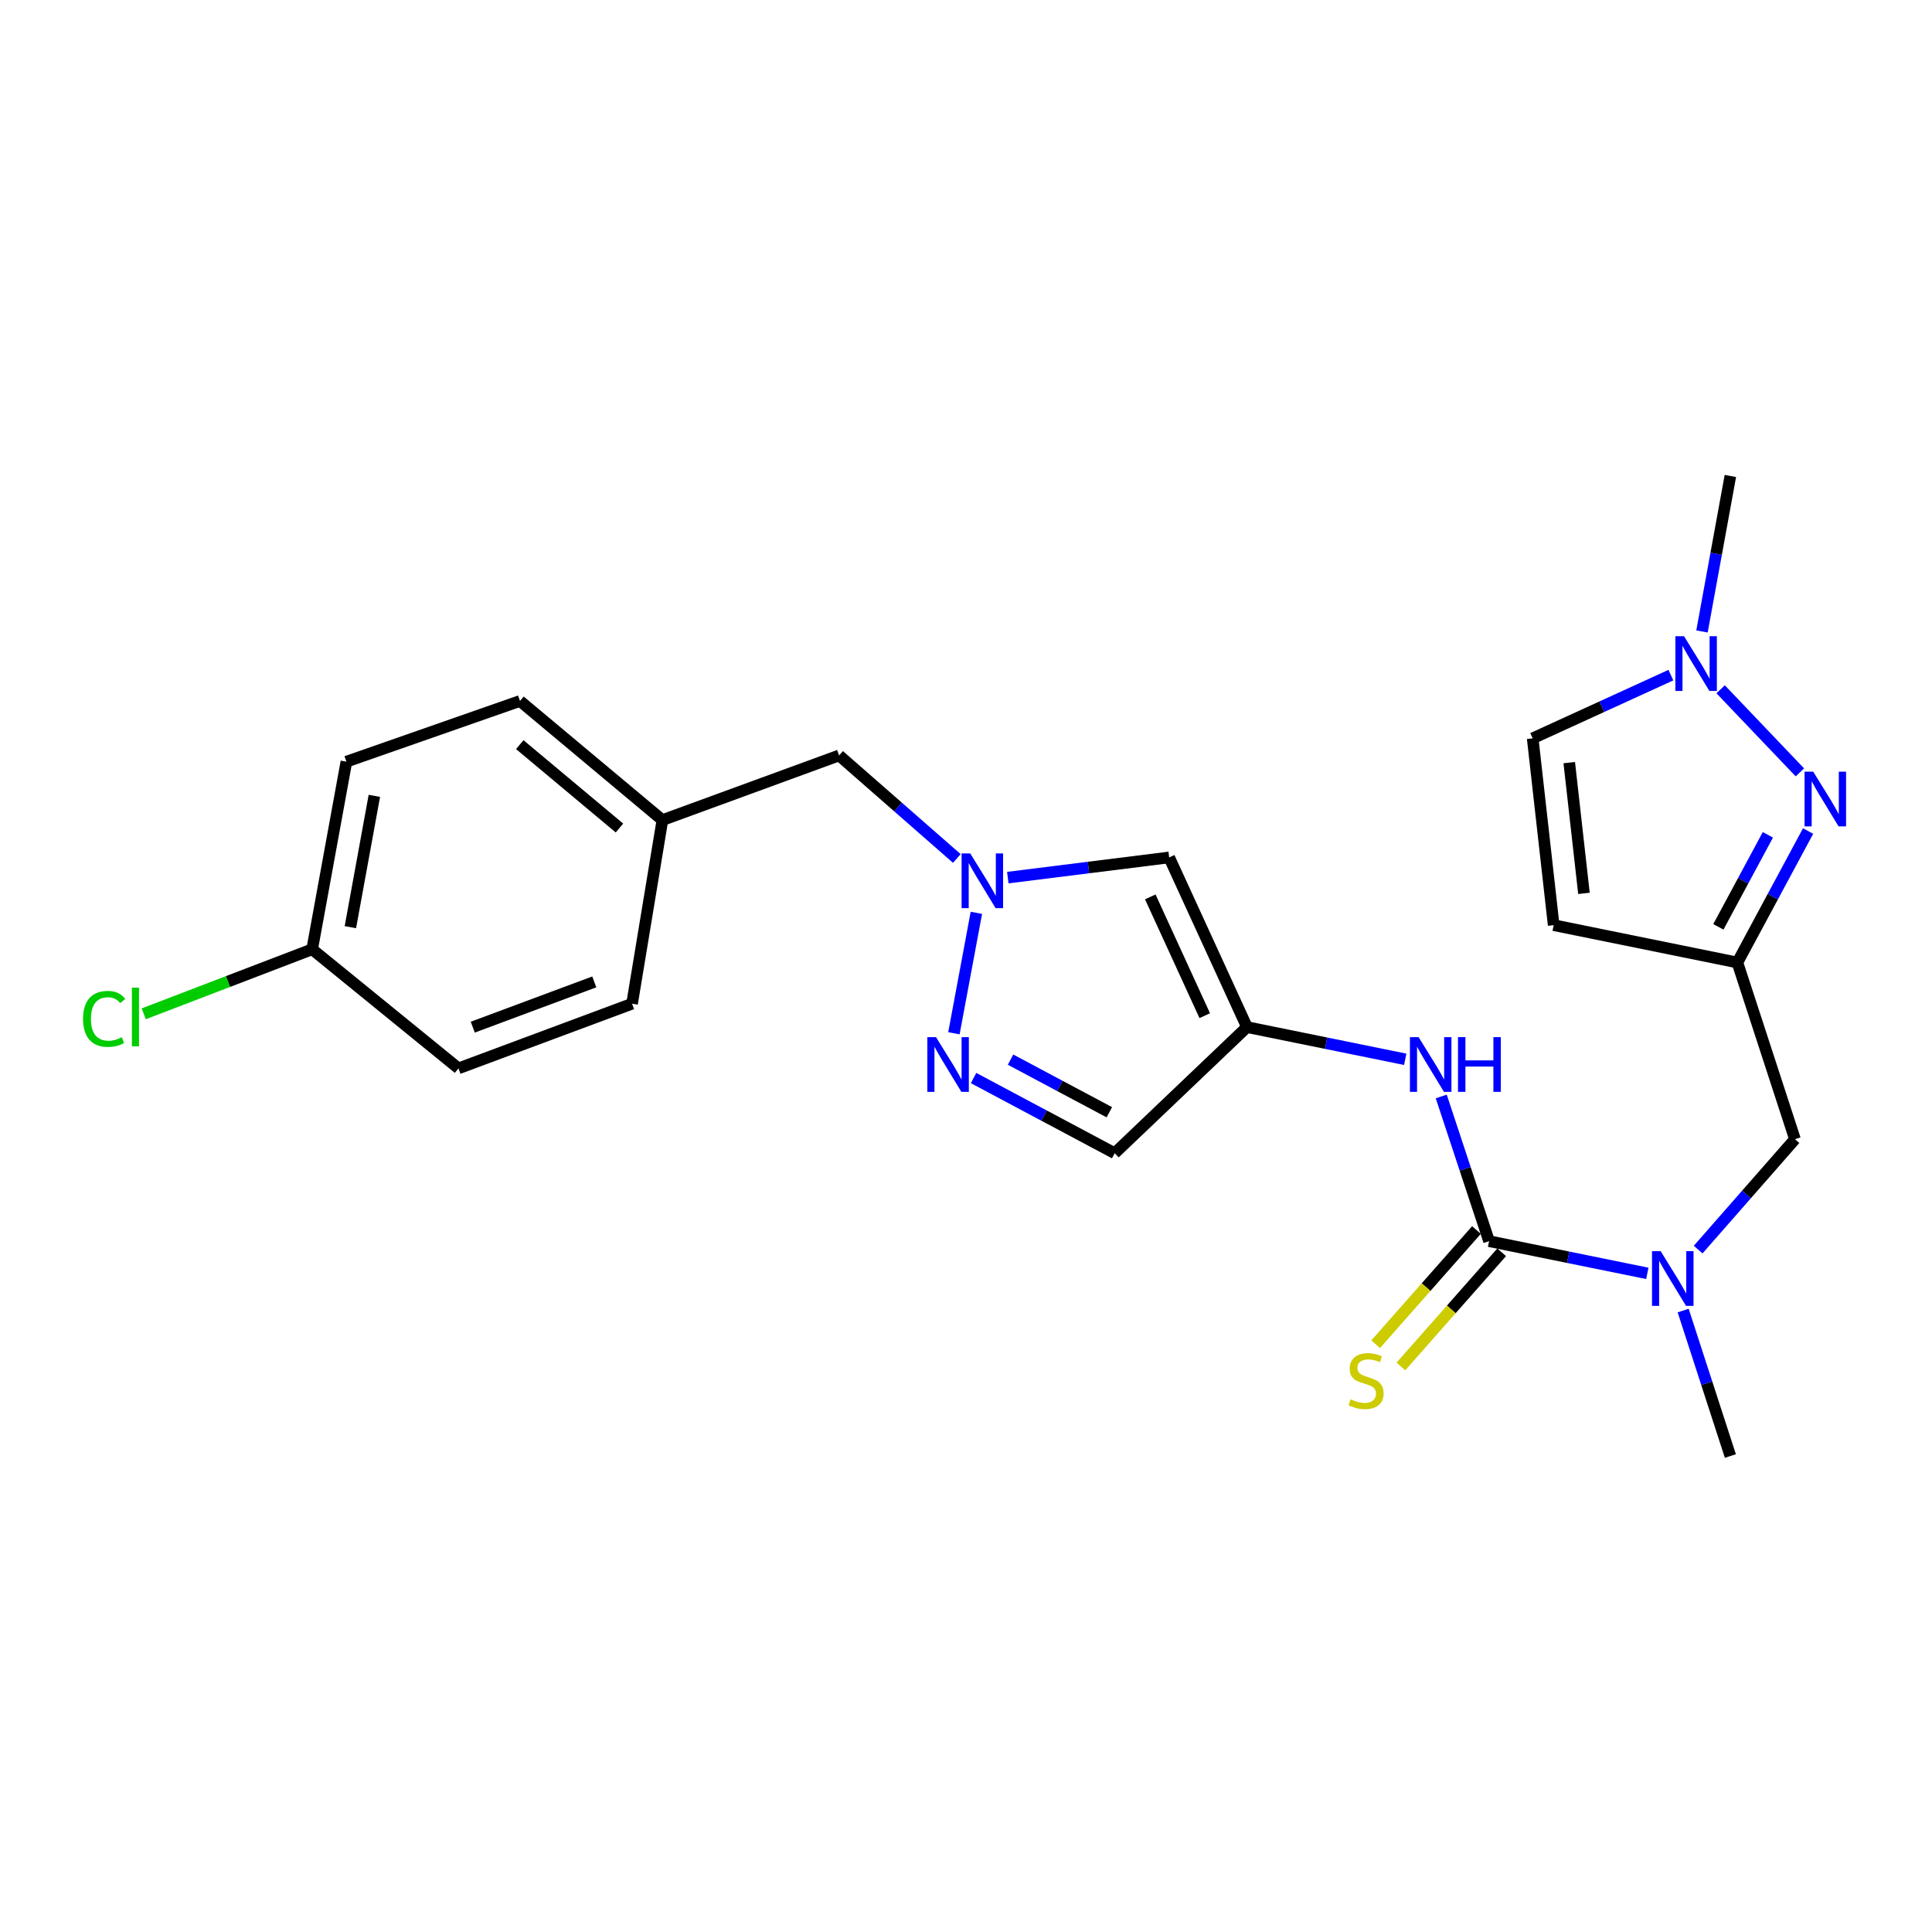 <?xml version='1.0' encoding='iso-8859-1'?>
<svg version='1.1' baseProfile='full'
              xmlns='http://www.w3.org/2000/svg'
                      xmlns:rdkit='http://www.rdkit.org/xml'
                      xmlns:xlink='http://www.w3.org/1999/xlink'
                  xml:space='preserve'
width='1000px' height='1000px' viewBox='0 0 1000 1000'>
<!-- END OF HEADER -->
<rect style='opacity:1.0;fill:#FFFFFF;stroke:none' width='1000' height='1000' x='0' y='0'> </rect>
<path class='bond-6' d='M 770.739,642.42 L 758.366,604.981' style='fill:none;fill-rule:evenodd;stroke:#000000;stroke-width:6px;stroke-linecap:butt;stroke-linejoin:miter;stroke-opacity:1' />
<path class='bond-6' d='M 758.366,604.981 L 745.993,567.542' style='fill:none;fill-rule:evenodd;stroke:#0000FF;stroke-width:6px;stroke-linecap:butt;stroke-linejoin:miter;stroke-opacity:1' />
<path class='bond-8' d='M 770.739,642.42 L 811.697,650.756' style='fill:none;fill-rule:evenodd;stroke:#000000;stroke-width:6px;stroke-linecap:butt;stroke-linejoin:miter;stroke-opacity:1' />
<path class='bond-8' d='M 811.697,650.756 L 852.655,659.092' style='fill:none;fill-rule:evenodd;stroke:#0000FF;stroke-width:6px;stroke-linecap:butt;stroke-linejoin:miter;stroke-opacity:1' />
<path class='bond-12' d='M 764.213,636.661 L 738.13,666.216' style='fill:none;fill-rule:evenodd;stroke:#000000;stroke-width:6px;stroke-linecap:butt;stroke-linejoin:miter;stroke-opacity:1' />
<path class='bond-12' d='M 738.13,666.216 L 712.046,695.771' style='fill:none;fill-rule:evenodd;stroke:#CCCC00;stroke-width:6px;stroke-linecap:butt;stroke-linejoin:miter;stroke-opacity:1' />
<path class='bond-12' d='M 777.265,648.179 L 751.181,677.735' style='fill:none;fill-rule:evenodd;stroke:#000000;stroke-width:6px;stroke-linecap:butt;stroke-linejoin:miter;stroke-opacity:1' />
<path class='bond-12' d='M 751.181,677.735 L 725.097,707.29' style='fill:none;fill-rule:evenodd;stroke:#CCCC00;stroke-width:6px;stroke-linecap:butt;stroke-linejoin:miter;stroke-opacity:1' />
<path class='bond-0' d='M 935.872,430.145 L 917.567,464.168' style='fill:none;fill-rule:evenodd;stroke:#0000FF;stroke-width:6px;stroke-linecap:butt;stroke-linejoin:miter;stroke-opacity:1' />
<path class='bond-0' d='M 917.567,464.168 L 899.262,498.192' style='fill:none;fill-rule:evenodd;stroke:#000000;stroke-width:6px;stroke-linecap:butt;stroke-linejoin:miter;stroke-opacity:1' />
<path class='bond-0' d='M 915.051,432.104 L 902.238,455.921' style='fill:none;fill-rule:evenodd;stroke:#0000FF;stroke-width:6px;stroke-linecap:butt;stroke-linejoin:miter;stroke-opacity:1' />
<path class='bond-0' d='M 902.238,455.921 L 889.424,479.737' style='fill:none;fill-rule:evenodd;stroke:#000000;stroke-width:6px;stroke-linecap:butt;stroke-linejoin:miter;stroke-opacity:1' />
<path class='bond-7' d='M 931.62,399.783 L 890.595,356.77' style='fill:none;fill-rule:evenodd;stroke:#0000FF;stroke-width:6px;stroke-linecap:butt;stroke-linejoin:miter;stroke-opacity:1' />
<path class='bond-1' d='M 521.637,454.253 L 563.402,449.028' style='fill:none;fill-rule:evenodd;stroke:#0000FF;stroke-width:6px;stroke-linecap:butt;stroke-linejoin:miter;stroke-opacity:1' />
<path class='bond-1' d='M 563.402,449.028 L 605.167,443.804' style='fill:none;fill-rule:evenodd;stroke:#000000;stroke-width:6px;stroke-linecap:butt;stroke-linejoin:miter;stroke-opacity:1' />
<path class='bond-14' d='M 495.257,444.345 L 464.791,417.678' style='fill:none;fill-rule:evenodd;stroke:#0000FF;stroke-width:6px;stroke-linecap:butt;stroke-linejoin:miter;stroke-opacity:1' />
<path class='bond-14' d='M 464.791,417.678 L 434.325,391.011' style='fill:none;fill-rule:evenodd;stroke:#000000;stroke-width:6px;stroke-linecap:butt;stroke-linejoin:miter;stroke-opacity:1' />
<path class='bond-24' d='M 505.37,472.479 L 493.746,534.818' style='fill:none;fill-rule:evenodd;stroke:#0000FF;stroke-width:6px;stroke-linecap:butt;stroke-linejoin:miter;stroke-opacity:1' />
<path class='bond-2' d='M 645.436,531.623 L 686.394,539.959' style='fill:none;fill-rule:evenodd;stroke:#000000;stroke-width:6px;stroke-linecap:butt;stroke-linejoin:miter;stroke-opacity:1' />
<path class='bond-2' d='M 686.394,539.959 L 727.352,548.295' style='fill:none;fill-rule:evenodd;stroke:#0000FF;stroke-width:6px;stroke-linecap:butt;stroke-linejoin:miter;stroke-opacity:1' />
<path class='bond-5' d='M 645.436,531.623 L 605.167,443.804' style='fill:none;fill-rule:evenodd;stroke:#000000;stroke-width:6px;stroke-linecap:butt;stroke-linejoin:miter;stroke-opacity:1' />
<path class='bond-5' d='M 623.573,525.706 L 595.385,464.232' style='fill:none;fill-rule:evenodd;stroke:#000000;stroke-width:6px;stroke-linecap:butt;stroke-linejoin:miter;stroke-opacity:1' />
<path class='bond-9' d='M 645.436,531.623 L 576.958,596.9' style='fill:none;fill-rule:evenodd;stroke:#000000;stroke-width:6px;stroke-linecap:butt;stroke-linejoin:miter;stroke-opacity:1' />
<path class='bond-3' d='M 503.916,557.996 L 540.437,577.448' style='fill:none;fill-rule:evenodd;stroke:#0000FF;stroke-width:6px;stroke-linecap:butt;stroke-linejoin:miter;stroke-opacity:1' />
<path class='bond-3' d='M 540.437,577.448 L 576.958,596.9' style='fill:none;fill-rule:evenodd;stroke:#000000;stroke-width:6px;stroke-linecap:butt;stroke-linejoin:miter;stroke-opacity:1' />
<path class='bond-3' d='M 523.056,548.468 L 548.62,562.084' style='fill:none;fill-rule:evenodd;stroke:#0000FF;stroke-width:6px;stroke-linecap:butt;stroke-linejoin:miter;stroke-opacity:1' />
<path class='bond-3' d='M 548.62,562.084 L 574.185,575.701' style='fill:none;fill-rule:evenodd;stroke:#000000;stroke-width:6px;stroke-linecap:butt;stroke-linejoin:miter;stroke-opacity:1' />
<path class='bond-4' d='M 899.262,498.192 L 929.067,589.638' style='fill:none;fill-rule:evenodd;stroke:#000000;stroke-width:6px;stroke-linecap:butt;stroke-linejoin:miter;stroke-opacity:1' />
<path class='bond-10' d='M 899.262,498.192 L 804.18,478.86' style='fill:none;fill-rule:evenodd;stroke:#000000;stroke-width:6px;stroke-linecap:butt;stroke-linejoin:miter;stroke-opacity:1' />
<path class='bond-22' d='M 880.945,326.843 L 888.29,286.605' style='fill:none;fill-rule:evenodd;stroke:#0000FF;stroke-width:6px;stroke-linecap:butt;stroke-linejoin:miter;stroke-opacity:1' />
<path class='bond-22' d='M 888.29,286.605 L 895.636,246.367' style='fill:none;fill-rule:evenodd;stroke:#000000;stroke-width:6px;stroke-linecap:butt;stroke-linejoin:miter;stroke-opacity:1' />
<path class='bond-25' d='M 864.844,349.446 L 829.077,365.804' style='fill:none;fill-rule:evenodd;stroke:#0000FF;stroke-width:6px;stroke-linecap:butt;stroke-linejoin:miter;stroke-opacity:1' />
<path class='bond-25' d='M 829.077,365.804 L 793.31,382.163' style='fill:none;fill-rule:evenodd;stroke:#000000;stroke-width:6px;stroke-linecap:butt;stroke-linejoin:miter;stroke-opacity:1' />
<path class='bond-13' d='M 878.96,646.787 L 904.014,618.212' style='fill:none;fill-rule:evenodd;stroke:#0000FF;stroke-width:6px;stroke-linecap:butt;stroke-linejoin:miter;stroke-opacity:1' />
<path class='bond-13' d='M 904.014,618.212 L 929.067,589.638' style='fill:none;fill-rule:evenodd;stroke:#000000;stroke-width:6px;stroke-linecap:butt;stroke-linejoin:miter;stroke-opacity:1' />
<path class='bond-23' d='M 871.201,678.346 L 883.418,715.989' style='fill:none;fill-rule:evenodd;stroke:#0000FF;stroke-width:6px;stroke-linecap:butt;stroke-linejoin:miter;stroke-opacity:1' />
<path class='bond-23' d='M 883.418,715.989 L 895.636,753.633' style='fill:none;fill-rule:evenodd;stroke:#000000;stroke-width:6px;stroke-linecap:butt;stroke-linejoin:miter;stroke-opacity:1' />
<path class='bond-11' d='M 804.18,478.86 L 793.31,382.163' style='fill:none;fill-rule:evenodd;stroke:#000000;stroke-width:6px;stroke-linecap:butt;stroke-linejoin:miter;stroke-opacity:1' />
<path class='bond-11' d='M 819.848,462.411 L 812.239,394.723' style='fill:none;fill-rule:evenodd;stroke:#000000;stroke-width:6px;stroke-linecap:butt;stroke-linejoin:miter;stroke-opacity:1' />
<path class='bond-15' d='M 434.325,391.011 L 342.86,424.482' style='fill:none;fill-rule:evenodd;stroke:#000000;stroke-width:6px;stroke-linecap:butt;stroke-linejoin:miter;stroke-opacity:1' />
<path class='bond-20' d='M 342.86,424.482 L 327.155,519.525' style='fill:none;fill-rule:evenodd;stroke:#000000;stroke-width:6px;stroke-linecap:butt;stroke-linejoin:miter;stroke-opacity:1' />
<path class='bond-21' d='M 342.86,424.482 L 269.14,362.821' style='fill:none;fill-rule:evenodd;stroke:#000000;stroke-width:6px;stroke-linecap:butt;stroke-linejoin:miter;stroke-opacity:1' />
<path class='bond-21' d='M 320.634,428.585 L 269.03,385.423' style='fill:none;fill-rule:evenodd;stroke:#000000;stroke-width:6px;stroke-linecap:butt;stroke-linejoin:miter;stroke-opacity:1' />
<path class='bond-16' d='M 161.573,491.345 L 179.299,394.241' style='fill:none;fill-rule:evenodd;stroke:#000000;stroke-width:6px;stroke-linecap:butt;stroke-linejoin:miter;stroke-opacity:1' />
<path class='bond-16' d='M 181.356,479.905 L 193.765,411.933' style='fill:none;fill-rule:evenodd;stroke:#000000;stroke-width:6px;stroke-linecap:butt;stroke-linejoin:miter;stroke-opacity:1' />
<path class='bond-17' d='M 161.573,491.345 L 117.985,508.046' style='fill:none;fill-rule:evenodd;stroke:#000000;stroke-width:6px;stroke-linecap:butt;stroke-linejoin:miter;stroke-opacity:1' />
<path class='bond-17' d='M 117.985,508.046 L 74.397,524.748' style='fill:none;fill-rule:evenodd;stroke:#00CC00;stroke-width:6px;stroke-linecap:butt;stroke-linejoin:miter;stroke-opacity:1' />
<path class='bond-26' d='M 161.573,491.345 L 237.304,552.986' style='fill:none;fill-rule:evenodd;stroke:#000000;stroke-width:6px;stroke-linecap:butt;stroke-linejoin:miter;stroke-opacity:1' />
<path class='bond-18' d='M 179.299,394.241 L 269.14,362.821' style='fill:none;fill-rule:evenodd;stroke:#000000;stroke-width:6px;stroke-linecap:butt;stroke-linejoin:miter;stroke-opacity:1' />
<path class='bond-19' d='M 237.304,552.986 L 327.155,519.525' style='fill:none;fill-rule:evenodd;stroke:#000000;stroke-width:6px;stroke-linecap:butt;stroke-linejoin:miter;stroke-opacity:1' />
<path class='bond-19' d='M 244.707,531.654 L 307.602,508.231' style='fill:none;fill-rule:evenodd;stroke:#000000;stroke-width:6px;stroke-linecap:butt;stroke-linejoin:miter;stroke-opacity:1' />
<path  class='atom-1' d='M 938.522 399.423
L 947.802 414.423
Q 948.722 415.903, 950.202 418.583
Q 951.682 421.263, 951.762 421.423
L 951.762 399.423
L 955.522 399.423
L 955.522 427.743
L 951.642 427.743
L 941.682 411.343
Q 940.522 409.423, 939.282 407.223
Q 938.082 405.023, 937.722 404.343
L 937.722 427.743
L 934.042 427.743
L 934.042 399.423
L 938.522 399.423
' fill='#0000FF'/>
<path  class='atom-2' d='M 502.2 441.742
L 511.48 456.742
Q 512.4 458.222, 513.88 460.902
Q 515.36 463.582, 515.44 463.742
L 515.44 441.742
L 519.2 441.742
L 519.2 470.062
L 515.32 470.062
L 505.36 453.662
Q 504.2 451.742, 502.96 449.542
Q 501.76 447.342, 501.4 446.662
L 501.4 470.062
L 497.72 470.062
L 497.72 441.742
L 502.2 441.742
' fill='#0000FF'/>
<path  class='atom-4' d='M 484.474 536.814
L 493.754 551.814
Q 494.674 553.294, 496.154 555.974
Q 497.634 558.654, 497.714 558.814
L 497.714 536.814
L 501.474 536.814
L 501.474 565.134
L 497.594 565.134
L 487.634 548.734
Q 486.474 546.814, 485.234 544.614
Q 484.034 542.414, 483.674 541.734
L 483.674 565.134
L 479.994 565.134
L 479.994 536.814
L 484.474 536.814
' fill='#0000FF'/>
<path  class='atom-7' d='M 734.258 536.814
L 743.538 551.814
Q 744.458 553.294, 745.938 555.974
Q 747.418 558.654, 747.498 558.814
L 747.498 536.814
L 751.258 536.814
L 751.258 565.134
L 747.378 565.134
L 737.418 548.734
Q 736.258 546.814, 735.018 544.614
Q 733.818 542.414, 733.458 541.734
L 733.458 565.134
L 729.778 565.134
L 729.778 536.814
L 734.258 536.814
' fill='#0000FF'/>
<path  class='atom-7' d='M 754.658 536.814
L 758.498 536.814
L 758.498 548.854
L 772.978 548.854
L 772.978 536.814
L 776.818 536.814
L 776.818 565.134
L 772.978 565.134
L 772.978 552.054
L 758.498 552.054
L 758.498 565.134
L 754.658 565.134
L 754.658 536.814
' fill='#0000FF'/>
<path  class='atom-8' d='M 871.65 329.31
L 880.93 344.31
Q 881.85 345.79, 883.33 348.47
Q 884.81 351.15, 884.89 351.31
L 884.89 329.31
L 888.65 329.31
L 888.65 357.63
L 884.77 357.63
L 874.81 341.23
Q 873.65 339.31, 872.41 337.11
Q 871.21 334.91, 870.85 334.23
L 870.85 357.63
L 867.17 357.63
L 867.17 329.31
L 871.65 329.31
' fill='#0000FF'/>
<path  class='atom-9' d='M 859.561 647.611
L 868.841 662.611
Q 869.761 664.091, 871.241 666.771
Q 872.721 669.451, 872.801 669.611
L 872.801 647.611
L 876.561 647.611
L 876.561 675.931
L 872.681 675.931
L 862.721 659.531
Q 861.561 657.611, 860.321 655.411
Q 859.121 653.211, 858.761 652.531
L 858.761 675.931
L 855.081 675.931
L 855.081 647.611
L 859.561 647.611
' fill='#0000FF'/>
<path  class='atom-13' d='M 699.087 724.264
Q 699.407 724.384, 700.727 724.944
Q 702.047 725.504, 703.487 725.864
Q 704.967 726.184, 706.407 726.184
Q 709.087 726.184, 710.647 724.904
Q 712.207 723.584, 712.207 721.304
Q 712.207 719.744, 711.407 718.784
Q 710.647 717.824, 709.447 717.304
Q 708.247 716.784, 706.247 716.184
Q 703.727 715.424, 702.207 714.704
Q 700.727 713.984, 699.647 712.464
Q 698.607 710.944, 698.607 708.384
Q 698.607 704.824, 701.007 702.624
Q 703.447 700.424, 708.247 700.424
Q 711.527 700.424, 715.247 701.984
L 714.327 705.064
Q 710.927 703.664, 708.367 703.664
Q 705.607 703.664, 704.087 704.824
Q 702.567 705.944, 702.607 707.904
Q 702.607 709.424, 703.367 710.344
Q 704.167 711.264, 705.287 711.784
Q 706.447 712.304, 708.367 712.904
Q 710.927 713.704, 712.447 714.504
Q 713.967 715.304, 715.047 716.944
Q 716.167 718.544, 716.167 721.304
Q 716.167 725.224, 713.527 727.344
Q 710.927 729.424, 706.567 729.424
Q 704.047 729.424, 702.127 728.864
Q 700.247 728.344, 698.007 727.424
L 699.087 724.264
' fill='#CCCC00'/>
<path  class='atom-18' d='M 42.988 527.371
Q 42.988 520.331, 46.268 516.651
Q 49.588 512.931, 55.868 512.931
Q 61.708 512.931, 64.828 517.051
L 62.188 519.211
Q 59.908 516.211, 55.868 516.211
Q 51.588 516.211, 49.308 519.091
Q 47.068 521.931, 47.068 527.371
Q 47.068 532.971, 49.388 535.851
Q 51.748 538.731, 56.308 538.731
Q 59.428 538.731, 63.068 536.851
L 64.188 539.851
Q 62.708 540.811, 60.468 541.371
Q 58.228 541.931, 55.748 541.931
Q 49.588 541.931, 46.268 538.171
Q 42.988 534.411, 42.988 527.371
' fill='#00CC00'/>
<path  class='atom-18' d='M 68.268 511.211
L 71.948 511.211
L 71.948 541.571
L 68.268 541.571
L 68.268 511.211
' fill='#00CC00'/>
</svg>
